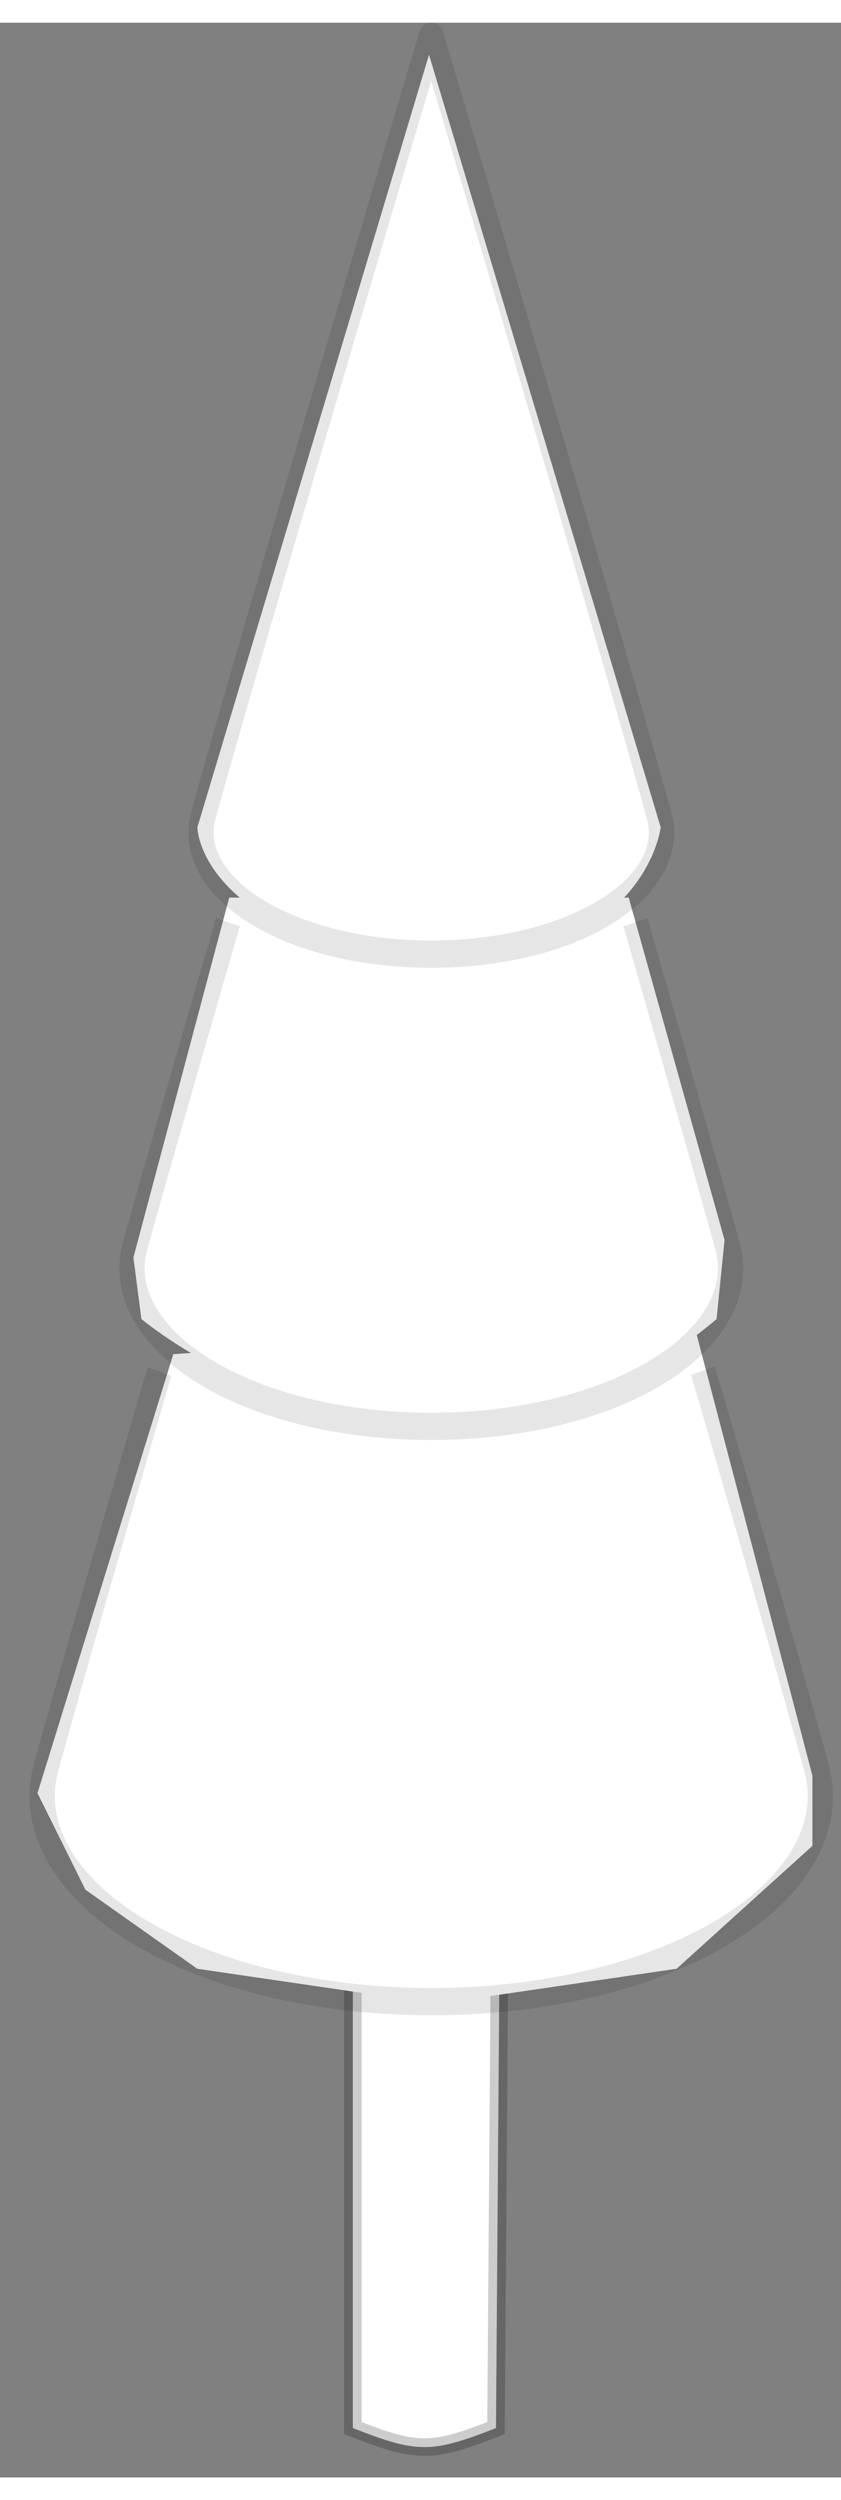<svg width="34" height="101" viewBox="0 0 24 70" fill="none" xmlns="http://www.w3.org/2000/svg">
<rect x="0" y="0" width="24" height="70" fill="#808080" stroke="none"/>
<path d="M10.069 68.591V50.937H14.286L14.154 68.591C12.309 69.315 11.914 69.315 10.069 68.591Z" fill="white" stroke="black" stroke-opacity="0.2" stroke-width="0.5"/>
<path d="M1.07 50.486L4.946 37.968L19.764 36.967L23.184 49.986V51.989L19.308 55.494L12.469 56.495L5.63 55.494L2.438 53.24L1.07 50.486Z" fill="white"/>
<path d="M3.807 35.214L6.542 24.949H17.941L20.677 34.713L20.449 36.967C14.066 42.375 6.846 39.22 4.035 36.967L3.807 35.214Z" fill="white"/>
<path d="M5.632 22.946L12.243 0.914L18.855 22.946C18.627 24.365 16.939 27.102 12.015 26.702C7.091 26.301 5.708 24.031 5.632 22.946Z" fill="white"/>
<path d="M12.307 56.819C9.405 56.819 6.507 56.234 4.297 55.065C1.664 53.669 0.421 51.639 0.972 49.633C1.632 47.25 2.721 43.451 4.211 38.342L4.891 38.581C3.401 43.687 2.316 47.482 1.66 49.861C1.216 51.463 2.319 53.143 4.608 54.355C8.853 56.604 15.76 56.604 20.005 54.356C22.29 53.145 23.394 51.468 22.957 49.871C22.301 47.48 21.212 43.673 19.722 38.558L20.402 38.318C21.896 43.438 22.985 47.248 23.644 49.644C24.192 51.644 22.95 53.67 20.317 55.065C18.11 56.234 15.208 56.819 12.307 56.819Z" fill="black" fill-opacity="0.1"/>
<path d="M12.307 40.416C10.065 40.416 7.819 39.964 6.11 39.06C4.043 37.964 3.072 36.362 3.509 34.773C4.093 32.656 6.142 25.602 6.164 25.531L6.844 25.77C6.823 25.841 4.777 32.889 4.197 35.001C3.867 36.187 4.702 37.439 6.422 38.351C9.667 40.069 14.947 40.069 18.193 38.351C19.912 37.44 20.743 36.191 20.421 35.008C19.833 32.866 17.813 25.84 17.792 25.769L18.476 25.532C18.497 25.603 20.518 32.634 21.105 34.781C21.542 36.367 20.568 37.966 18.504 39.06C16.796 39.964 14.553 40.416 12.307 40.416Z" fill="black" fill-opacity="0.1"/>
<path d="M12.305 1.66C11.159 5.512 7.434 18.057 6.144 22.721C5.907 23.587 6.531 24.509 7.813 25.19C10.292 26.501 14.322 26.501 16.797 25.19C18.08 24.511 18.703 23.59 18.467 22.727C17.188 18.057 13.455 5.515 12.305 1.66ZM12.305 26.95C10.568 26.95 8.827 26.6 7.502 25.898C5.875 25.035 5.109 23.762 5.46 22.493C6.982 16.971 11.915 0.437 11.965 0.271C12.015 0.11 12.151 -6.29425e-05 12.305 -6.29425e-05C12.459 -6.29425e-05 12.599 0.11 12.646 0.271C12.696 0.437 17.636 16.971 19.155 22.5C19.502 23.766 18.735 25.037 17.109 25.898C15.784 26.6 14.046 26.95 12.305 26.95Z" fill="black" fill-opacity="0.1"/>
</svg>
